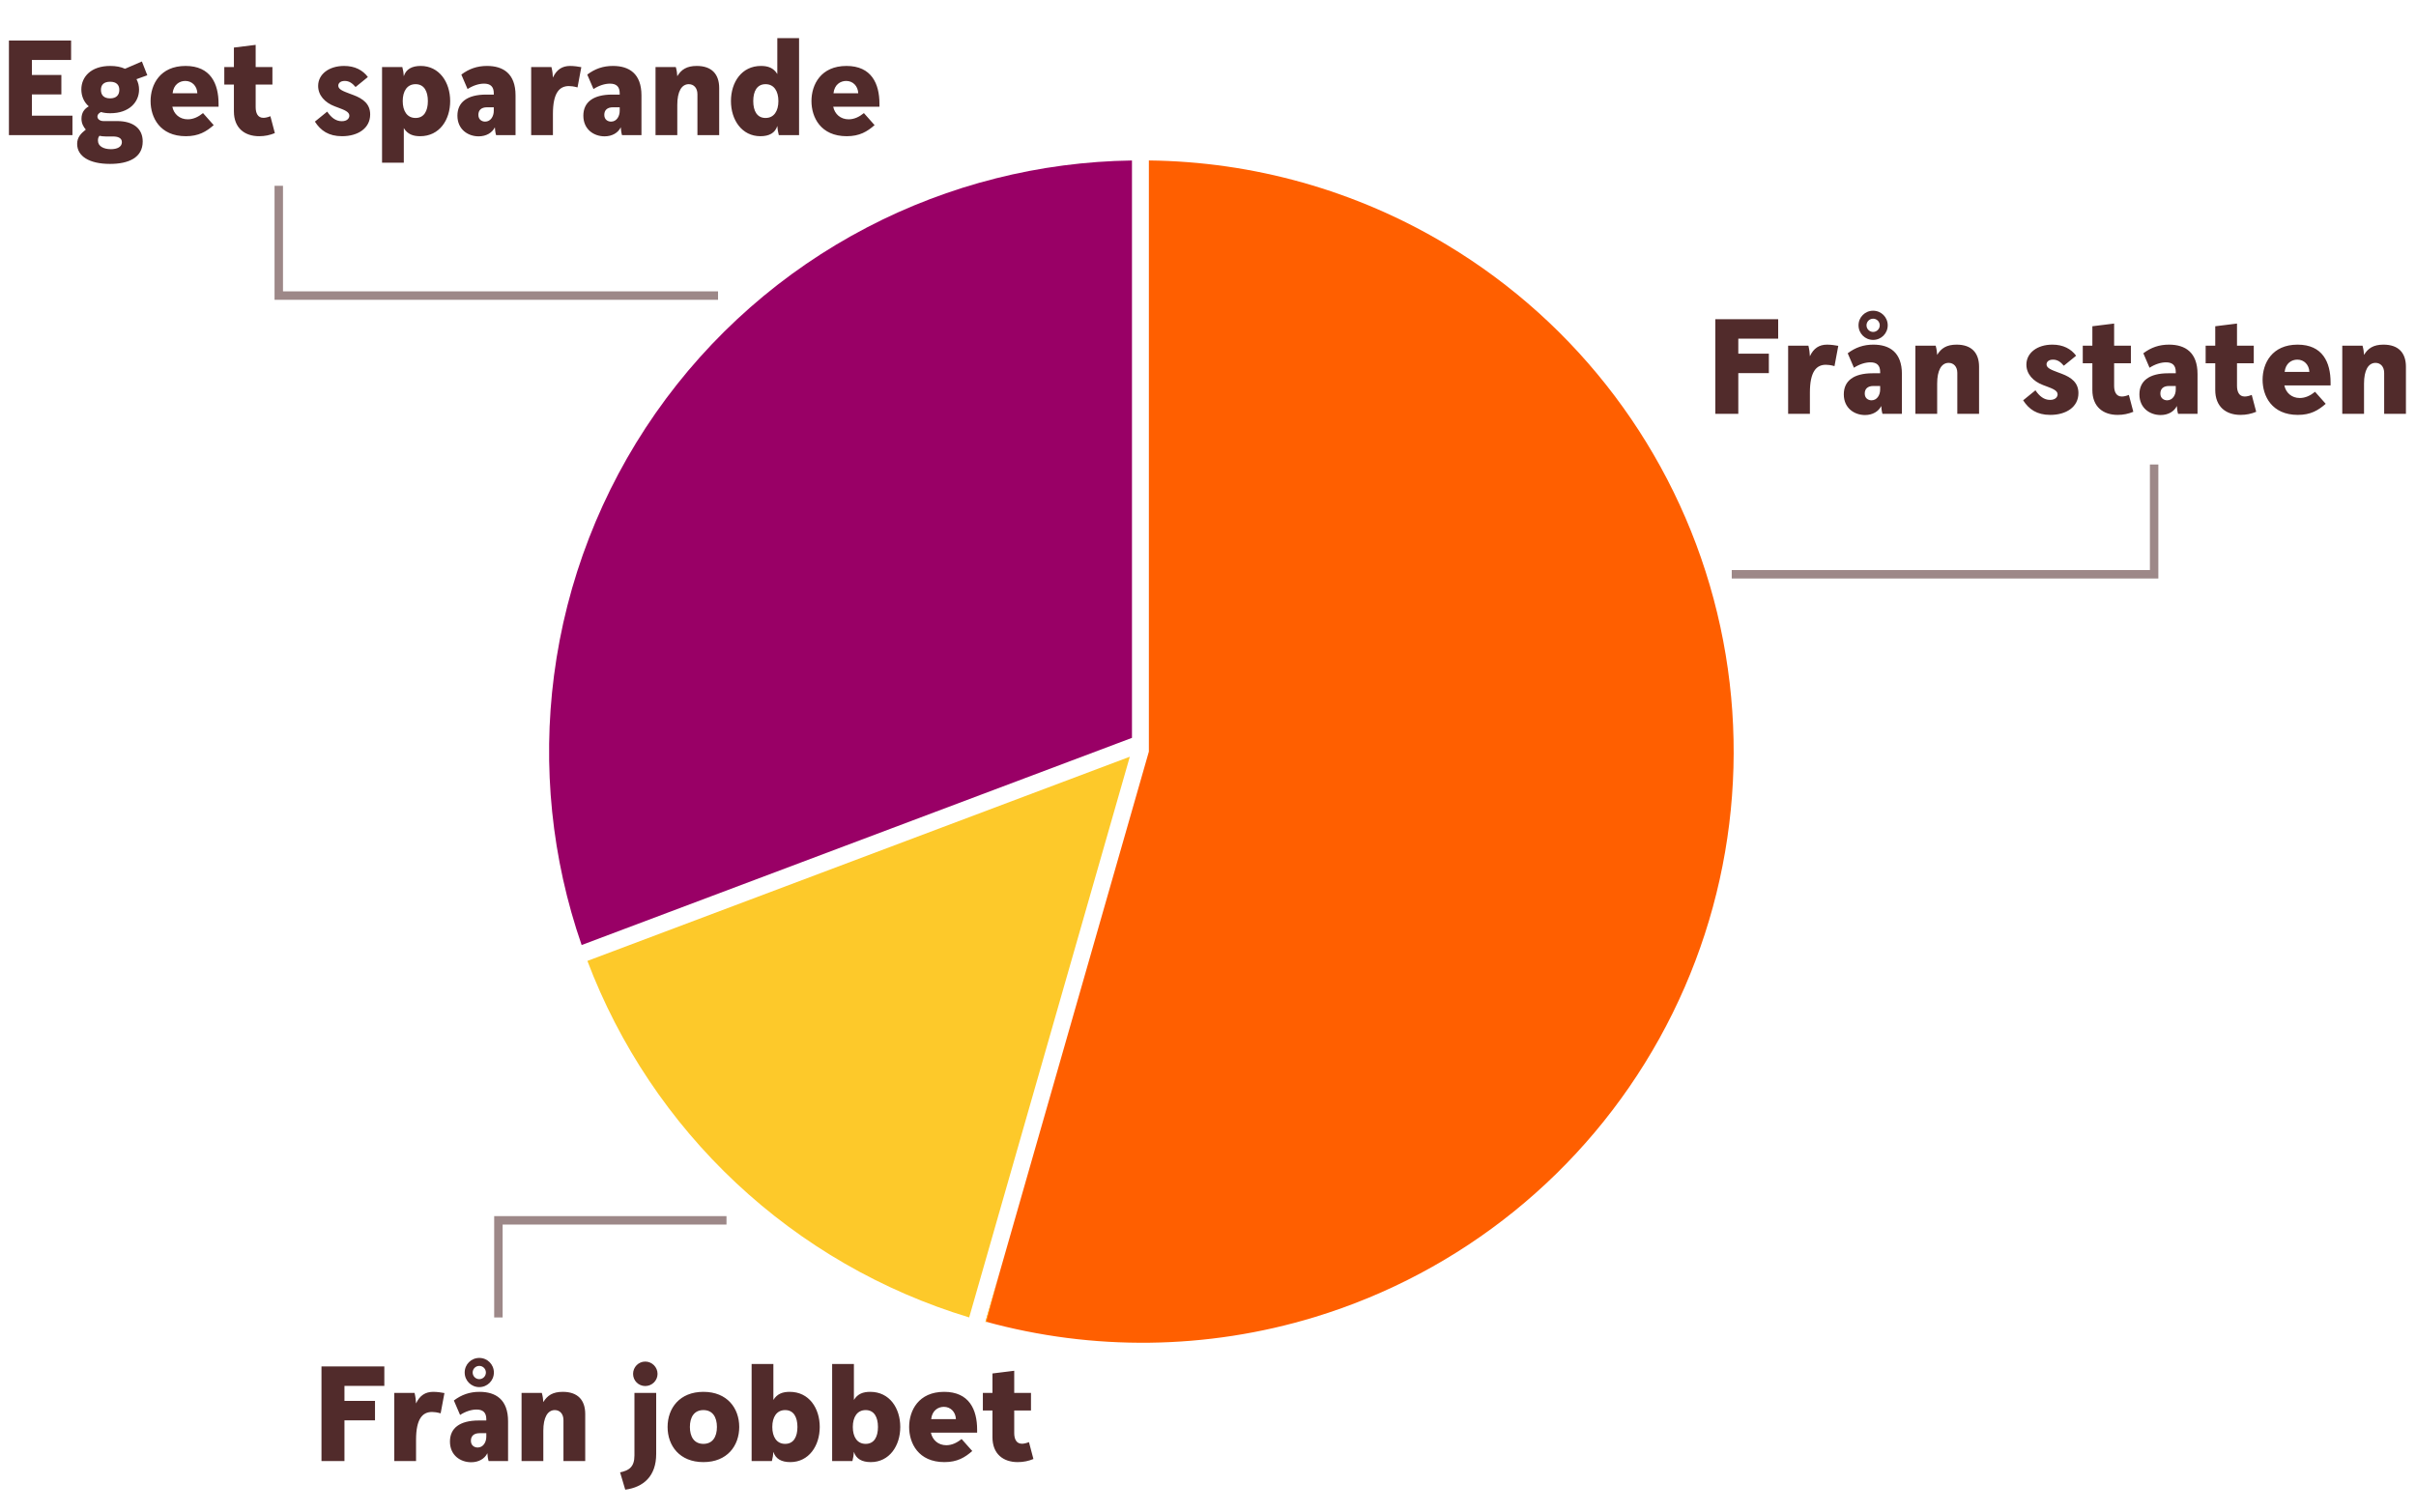 <svg width="286" height="179" viewBox="0 0 286 179" fill="none" xmlns="http://www.w3.org/2000/svg">
<path fill-rule="evenodd" clip-rule="evenodd" d="M102.64 26.924C112.336 21.87 123.076 19.159 134 19.003V87.371L68.853 111.901C65.309 101.664 64.186 90.738 65.583 79.984C67.033 68.81 71.16 58.152 77.611 48.914C84.063 39.677 92.649 32.133 102.64 26.924Z" fill="#990066"/>
<path d="M116.667 156.491C129.348 159.978 142.857 159.847 155.622 155.959C172.986 150.671 187.617 138.845 196.428 122.975C205.239 107.106 207.541 88.435 202.849 70.9C198.156 53.366 186.836 38.34 171.277 28.992C160.53 22.535 148.34 19.136 136 19V88.983L136.003 88.984L136 88.993V88.996L116.667 156.491Z" fill="#FF5F00"/>
<path d="M133.744 89.604L69.535 113.781C73.313 123.76 79.327 132.754 87.127 140.066C94.987 147.434 104.434 152.881 114.728 155.996L133.744 89.604Z" fill="#FDC92A"/>
<path d="M116.65 156.548C116.678 156.555 116.706 156.563 116.734 156.57L118.245 150.98L116.65 156.548Z" fill="#FDC92A"/>
<path d="M205.776 49V44.184H209.392V41.88H205.776V40.104H210.496V37.8H203.056V49H205.776ZM214.251 49V46.488C214.251 44.024 215.003 43.192 216.139 43.192C216.363 43.192 216.715 43.224 217.163 43.352L217.611 40.952C217.307 40.888 216.731 40.808 216.283 40.808C215.355 40.808 214.683 41.24 214.251 42.184C214.235 41.816 214.187 41.4 214.075 40.936H211.675V49H214.251ZM222.568 46.12C222.568 46.776 222.2 47.4 221.544 47.4C221.192 47.4 220.744 47.192 220.744 46.6C220.744 46.04 221.096 45.704 221.768 45.704H222.568V46.12ZM225.144 49V44.296C225.144 41.72 223.688 40.808 221.768 40.808C220.6 40.808 219.64 41.144 218.728 41.832L219.464 43.544C220.104 43.128 220.808 42.904 221.416 42.904C222.184 42.904 222.568 43.272 222.568 44.04V44.2H221.672C219.416 44.2 218.264 45.112 218.264 46.696C218.264 48.328 219.512 49.144 220.776 49.144C221.672 49.144 222.376 48.728 222.696 48.072C222.712 48.344 222.744 48.664 222.84 49H225.144ZM221.736 40.248C222.696 40.248 223.464 39.48 223.464 38.52C223.464 37.56 222.696 36.792 221.736 36.792C220.776 36.792 220.008 37.56 220.008 38.52C220.008 39.48 220.776 40.248 221.736 40.248ZM222.52 38.52C222.52 38.952 222.168 39.304 221.736 39.304C221.304 39.304 220.952 38.952 220.952 38.52C220.952 38.088 221.304 37.736 221.736 37.736C222.168 37.736 222.52 38.088 222.52 38.52ZM234.277 49V43.432C234.277 41.768 233.381 40.808 231.621 40.808C230.437 40.808 229.781 41.24 229.317 42.024C229.301 41.704 229.253 41.336 229.141 40.936H226.741V49H229.317V45.416C229.317 43.864 229.813 42.968 230.677 42.968C231.269 42.968 231.701 43.416 231.701 44.152V49H234.277ZM242.231 45.736C242.951 46.008 243.575 46.232 243.575 46.696C243.575 46.968 243.351 47.352 242.679 47.352C241.959 47.352 241.414 46.904 240.951 46.216L239.495 47.4C240.183 48.472 241.127 49.128 242.711 49.128C244.599 49.128 246.039 48.184 246.039 46.552C246.039 45.336 245.239 44.696 244.039 44.248L243.607 44.088C242.855 43.8 242.263 43.592 242.263 43.144C242.263 42.888 242.471 42.584 243.031 42.584C243.559 42.584 243.927 42.856 244.311 43.304L245.767 42.12C245.159 41.304 244.231 40.808 242.951 40.808C241.143 40.808 239.879 41.8 239.879 43.176C239.879 44.296 240.695 45.16 241.847 45.592L242.231 45.736ZM252.009 46.76C251.705 46.888 251.401 46.952 251.177 46.952C250.505 46.952 250.265 46.376 250.265 45.688V43.016H252.249V40.936H250.265V38.312L247.689 38.632V40.936H246.553V43.016H247.689V46.184C247.689 48.168 248.969 49.128 250.681 49.128C251.353 49.128 251.961 49 252.537 48.76L252.009 46.76ZM257.562 46.12C257.562 46.776 257.194 47.4 256.538 47.4C256.186 47.4 255.738 47.192 255.738 46.6C255.738 46.04 256.09 45.704 256.762 45.704H257.562V46.12ZM260.138 49V44.296C260.138 41.72 258.682 40.808 256.762 40.808C255.594 40.808 254.634 41.144 253.722 41.832L254.458 43.544C255.098 43.128 255.802 42.904 256.41 42.904C257.178 42.904 257.562 43.272 257.562 44.04V44.2H256.666C254.41 44.2 253.258 45.112 253.258 46.696C253.258 48.328 254.506 49.144 255.77 49.144C256.666 49.144 257.37 48.728 257.69 48.072C257.706 48.344 257.738 48.664 257.834 49H260.138ZM266.555 46.76C266.251 46.888 265.947 46.952 265.723 46.952C265.051 46.952 264.811 46.376 264.811 45.688V43.016H266.795V40.936H264.811V38.312L262.235 38.632V40.936H261.099V43.016H262.235V46.184C262.235 48.168 263.515 49.128 265.227 49.128C265.899 49.128 266.507 49 267.083 48.76L266.555 46.76ZM275.889 45.64V45.288C275.889 42.904 274.945 40.808 271.985 40.808C268.961 40.808 267.84 43.016 267.84 44.968C267.84 46.888 268.929 49.128 272.016 49.128C273.537 49.128 274.433 48.584 275.312 47.816L274.049 46.392C273.505 46.84 272.897 47.128 272.241 47.128C271.281 47.128 270.593 46.504 270.417 45.64H275.889ZM270.449 44.04C270.561 43.016 271.265 42.584 271.953 42.584C272.753 42.584 273.345 43.192 273.377 44.04H270.449ZM284.808 49V43.432C284.808 41.768 283.912 40.808 282.152 40.808C280.968 40.808 280.312 41.24 279.848 42.024C279.832 41.704 279.784 41.336 279.672 40.936H277.272V49H279.848V45.416C279.848 43.864 280.344 42.968 281.208 42.968C281.8 42.968 282.232 43.416 282.232 44.152V49H284.808Z" fill="#512B2B"/>
<path d="M40.776 173H38.056V161.8H45.496V164.104H40.776V165.88H44.392V168.184H40.776V173ZM49.251 173H46.675V164.936H49.075C49.187 165.4 49.235 165.816 49.251 166.184C49.683 165.24 50.355 164.808 51.283 164.808C51.731 164.808 52.307 164.888 52.611 164.952L52.163 167.352C51.715 167.224 51.363 167.192 51.139 167.192C50.003 167.192 49.251 168.024 49.251 170.488V173ZM57.568 170.12V169.704H56.768C56.096 169.704 55.744 170.04 55.744 170.6C55.744 171.192 56.192 171.4 56.544 171.4C57.2 171.4 57.568 170.776 57.568 170.12ZM60.144 173H57.84C57.744 172.664 57.712 172.344 57.696 172.072C57.376 172.728 56.672 173.144 55.776 173.144C54.512 173.144 53.264 172.328 53.264 170.696C53.264 169.112 54.416 168.2 56.672 168.2H57.568V168.04C57.568 167.272 57.184 166.904 56.416 166.904C55.808 166.904 55.104 167.128 54.464 167.544L53.728 165.832C54.64 165.144 55.6 164.808 56.768 164.808C58.688 164.808 60.144 165.72 60.144 168.296V173ZM56.736 164.248C55.776 164.248 55.008 163.48 55.008 162.52C55.008 161.56 55.776 160.792 56.736 160.792C57.696 160.792 58.464 161.56 58.464 162.52C58.464 163.48 57.696 164.248 56.736 164.248ZM57.52 162.52C57.52 162.088 57.168 161.736 56.736 161.736C56.304 161.736 55.952 162.088 55.952 162.52C55.952 162.952 56.304 163.304 56.736 163.304C57.168 163.304 57.52 162.952 57.52 162.52ZM69.277 173H66.701V168.152C66.701 167.416 66.269 166.968 65.677 166.968C64.813 166.968 64.317 167.864 64.317 169.416V173H61.741V164.936H64.141C64.253 165.336 64.301 165.704 64.317 166.024C64.781 165.24 65.437 164.808 66.621 164.808C68.381 164.808 69.277 165.768 69.277 167.432V173ZM74.014 176.392L73.406 174.344C74.463 174.12 75.103 173.704 75.103 172.344V164.936H77.678V172.168C77.678 174.792 76.174 176.104 74.014 176.392ZM77.838 162.68C77.838 163.48 77.183 164.12 76.382 164.12C75.582 164.12 74.942 163.48 74.942 162.68C74.942 161.88 75.582 161.224 76.382 161.224C77.183 161.224 77.838 161.88 77.838 162.68ZM87.508 168.968C87.508 171.192 86.084 173.128 83.268 173.128C80.452 173.128 79.028 171.192 79.028 168.968C79.028 166.744 80.452 164.808 83.268 164.808C86.084 164.808 87.508 166.744 87.508 168.968ZM83.268 170.968C84.356 170.968 84.868 170.136 84.868 168.968C84.868 167.8 84.356 166.968 83.268 166.968C82.18 166.968 81.668 167.8 81.668 168.968C81.668 170.136 82.18 170.968 83.268 170.968ZM92.943 170.968C93.951 170.968 94.399 170.136 94.399 168.968C94.399 167.8 93.951 166.968 92.943 166.968C91.935 166.968 91.423 167.8 91.423 168.968C91.423 170.136 91.935 170.968 92.943 170.968ZM91.375 173H88.975V161.512H91.551V165.768C91.999 165.032 92.655 164.808 93.487 164.808C95.775 164.808 97.039 166.744 97.039 168.968C97.039 171.208 95.743 173.128 93.551 173.128C92.511 173.128 91.807 172.744 91.551 171.912C91.535 172.248 91.471 172.632 91.375 173ZM102.475 170.968C103.483 170.968 103.931 170.136 103.931 168.968C103.931 167.8 103.483 166.968 102.475 166.968C101.467 166.968 100.955 167.8 100.955 168.968C100.955 170.136 101.467 170.968 102.475 170.968ZM100.907 173H98.507V161.512H101.083V165.768C101.531 165.032 102.187 164.808 103.019 164.808C105.307 164.808 106.571 166.744 106.571 168.968C106.571 171.208 105.275 173.128 103.083 173.128C102.043 173.128 101.339 172.744 101.083 171.912C101.067 172.248 101.003 172.632 100.907 173ZM115.67 169.64H110.198C110.374 170.504 111.062 171.128 112.022 171.128C112.678 171.128 113.286 170.84 113.83 170.392L115.094 171.816C114.214 172.584 113.318 173.128 111.798 173.128C108.71 173.128 107.622 170.888 107.622 168.968C107.622 167.016 108.742 164.808 111.766 164.808C114.726 164.808 115.67 166.904 115.67 169.288V169.64ZM110.23 168.04H113.158C113.126 167.192 112.534 166.584 111.734 166.584C111.046 166.584 110.342 167.016 110.23 168.04ZM121.805 170.76L122.333 172.76C121.757 173 121.149 173.128 120.477 173.128C118.765 173.128 117.485 172.168 117.485 170.184V167.016H116.349V164.936H117.485V162.632L120.061 162.312V164.936H122.045V167.016H120.061V169.688C120.061 170.376 120.301 170.952 120.973 170.952C121.197 170.952 121.501 170.888 121.805 170.76Z" fill="#512B2B"/>
<path d="M8.576 16H1.056V4.8H8.416V7.104H3.776V8.88H7.264V11.184H3.776V13.696H8.576V16ZM12.237 14.336H13.853C15.789 14.336 16.893 15.232 16.893 16.752C16.893 18.688 15.197 19.408 13.021 19.408C10.541 19.408 9.133 18.48 9.133 17.04C9.133 16.24 9.597 15.792 10.157 15.344C9.885 15.024 9.645 14.624 9.645 14.064C9.645 13.36 9.965 12.896 10.509 12.592C9.917 12.08 9.629 11.36 9.629 10.592C9.629 9.104 10.765 7.808 13.053 7.808C13.725 7.808 14.317 7.92 14.797 8.144L16.797 7.28L17.437 8.912L16.157 9.376C16.365 9.76 16.461 10.192 16.461 10.608C16.461 12.096 15.293 13.408 13.053 13.408C12.621 13.408 12.269 13.36 11.949 13.264C11.629 13.44 11.533 13.616 11.533 13.808C11.533 14.112 11.853 14.336 12.237 14.336ZM13.389 16.16H12.541C12.285 16.16 11.949 16.128 11.773 16.08C11.597 16.272 11.597 16.512 11.597 16.656C11.597 17.328 12.285 17.664 13.133 17.664C13.853 17.664 14.429 17.408 14.429 16.832C14.429 16.304 13.901 16.16 13.389 16.16ZM14.125 10.64C14.125 10.064 13.789 9.68 13.037 9.68C12.285 9.68 11.949 10.048 11.949 10.64C11.949 11.248 12.285 11.648 13.037 11.648C13.789 11.648 14.125 11.232 14.125 10.64ZM25.873 12.64H20.401C20.577 13.504 21.265 14.128 22.225 14.128C22.881 14.128 23.489 13.84 24.033 13.392L25.297 14.816C24.417 15.584 23.521 16.128 22.001 16.128C18.913 16.128 17.825 13.888 17.825 11.968C17.825 10.016 18.945 7.808 21.969 7.808C24.929 7.808 25.873 9.904 25.873 12.288V12.64ZM20.433 11.04H23.361C23.329 10.192 22.737 9.584 21.937 9.584C21.249 9.584 20.545 10.016 20.433 11.04ZM32.008 13.76L32.536 15.76C31.96 16 31.352 16.128 30.68 16.128C28.968 16.128 27.689 15.168 27.689 13.184V10.016H26.552V7.936H27.689V5.632L30.265 5.312V7.936H32.248V10.016H30.265V12.688C30.265 13.376 30.505 13.952 31.177 13.952C31.401 13.952 31.704 13.888 32.008 13.76ZM40.012 12.736L39.628 12.592C38.476 12.16 37.66 11.296 37.66 10.176C37.66 8.8 38.924 7.808 40.732 7.808C42.012 7.808 42.94 8.304 43.548 9.12L42.092 10.304C41.708 9.856 41.34 9.584 40.812 9.584C40.252 9.584 40.044 9.888 40.044 10.144C40.044 10.592 40.636 10.8 41.388 11.088L41.82 11.248C43.02 11.696 43.82 12.336 43.82 13.552C43.82 15.184 42.38 16.128 40.492 16.128C38.908 16.128 37.964 15.472 37.276 14.4L38.732 13.216C39.196 13.904 39.74 14.352 40.46 14.352C41.132 14.352 41.356 13.968 41.356 13.696C41.356 13.232 40.732 13.008 40.012 12.736ZM49.194 13.968C50.202 13.968 50.65 13.136 50.65 11.968C50.65 10.8 50.202 9.968 49.194 9.968C48.186 9.968 47.674 10.8 47.674 11.968C47.674 13.136 48.186 13.968 49.194 13.968ZM47.802 19.264H45.226V7.936H47.626C47.722 8.304 47.786 8.688 47.802 9.024C48.058 8.192 48.762 7.808 49.802 7.808C51.994 7.808 53.29 9.728 53.29 11.968C53.29 14.192 52.026 16.128 49.738 16.128C48.906 16.128 48.25 15.904 47.802 15.168V19.264ZM58.453 13.12V12.704H57.653C56.98 12.704 56.629 13.04 56.629 13.6C56.629 14.192 57.077 14.4 57.428 14.4C58.084 14.4 58.453 13.776 58.453 13.12ZM61.029 16H58.724C58.629 15.664 58.596 15.344 58.581 15.072C58.261 15.728 57.556 16.144 56.66 16.144C55.397 16.144 54.148 15.328 54.148 13.696C54.148 12.112 55.3 11.2 57.556 11.2H58.453V11.04C58.453 10.272 58.069 9.904 57.3 9.904C56.693 9.904 55.989 10.128 55.349 10.544L54.612 8.832C55.525 8.144 56.484 7.808 57.653 7.808C59.572 7.808 61.029 8.72 61.029 11.296V16ZM65.454 16H62.879V7.936H65.278C65.391 8.4 65.439 8.816 65.454 9.184C65.886 8.24 66.558 7.808 67.487 7.808C67.934 7.808 68.51 7.888 68.814 7.952L68.367 10.352C67.918 10.224 67.567 10.192 67.343 10.192C66.207 10.192 65.454 11.024 65.454 13.488V16ZM73.359 13.12V12.704H72.559C71.887 12.704 71.535 13.04 71.535 13.6C71.535 14.192 71.983 14.4 72.335 14.4C72.991 14.4 73.359 13.776 73.359 13.12ZM75.935 16H73.631C73.535 15.664 73.503 15.344 73.487 15.072C73.167 15.728 72.463 16.144 71.567 16.144C70.303 16.144 69.055 15.328 69.055 13.696C69.055 12.112 70.207 11.2 72.463 11.2H73.359V11.04C73.359 10.272 72.975 9.904 72.207 9.904C71.599 9.904 70.895 10.128 70.255 10.544L69.519 8.832C70.431 8.144 71.391 7.808 72.559 7.808C74.479 7.808 75.935 8.72 75.935 11.296V16ZM85.136 16H82.56V11.152C82.56 10.416 82.128 9.968 81.536 9.968C80.672 9.968 80.176 10.864 80.176 12.416V16H77.6V7.936H80C80.112 8.336 80.16 8.704 80.176 9.024C80.64 8.24 81.296 7.808 82.48 7.808C84.24 7.808 85.136 8.768 85.136 10.432V16ZM90.624 13.968C91.632 13.968 92.144 13.136 92.144 11.968C92.144 10.8 91.632 9.968 90.624 9.968C89.616 9.968 89.168 10.8 89.168 11.968C89.168 13.136 89.616 13.968 90.624 13.968ZM94.592 16H92.192C92.096 15.632 92.032 15.248 92.016 14.912C91.76 15.744 91.056 16.128 90.016 16.128C87.824 16.128 86.528 14.208 86.528 11.968C86.528 9.744 87.792 7.808 90.08 7.808C90.912 7.808 91.568 8.032 92.016 8.768V4.512H94.592V16ZM104.107 12.64H98.635C98.811 13.504 99.499 14.128 100.459 14.128C101.115 14.128 101.723 13.84 102.267 13.392L103.531 14.816C102.651 15.584 101.755 16.128 100.235 16.128C97.147 16.128 96.059 13.888 96.059 11.968C96.059 10.016 97.179 7.808 100.203 7.808C103.163 7.808 104.107 9.904 104.107 12.288V12.64ZM98.667 11.04H101.595C101.563 10.192 100.971 9.584 100.171 9.584C99.483 9.584 98.779 10.016 98.667 11.04Z" fill="#512B2B"/>
<path d="M33 22V35H85" stroke="#512B2B" stroke-opacity="0.56"/>
<path d="M255 55V68H205" stroke="#512B2B" stroke-opacity="0.56"/>
<path d="M59 156V144.5H86" stroke="#512B2B" stroke-opacity="0.56"/>
</svg>
